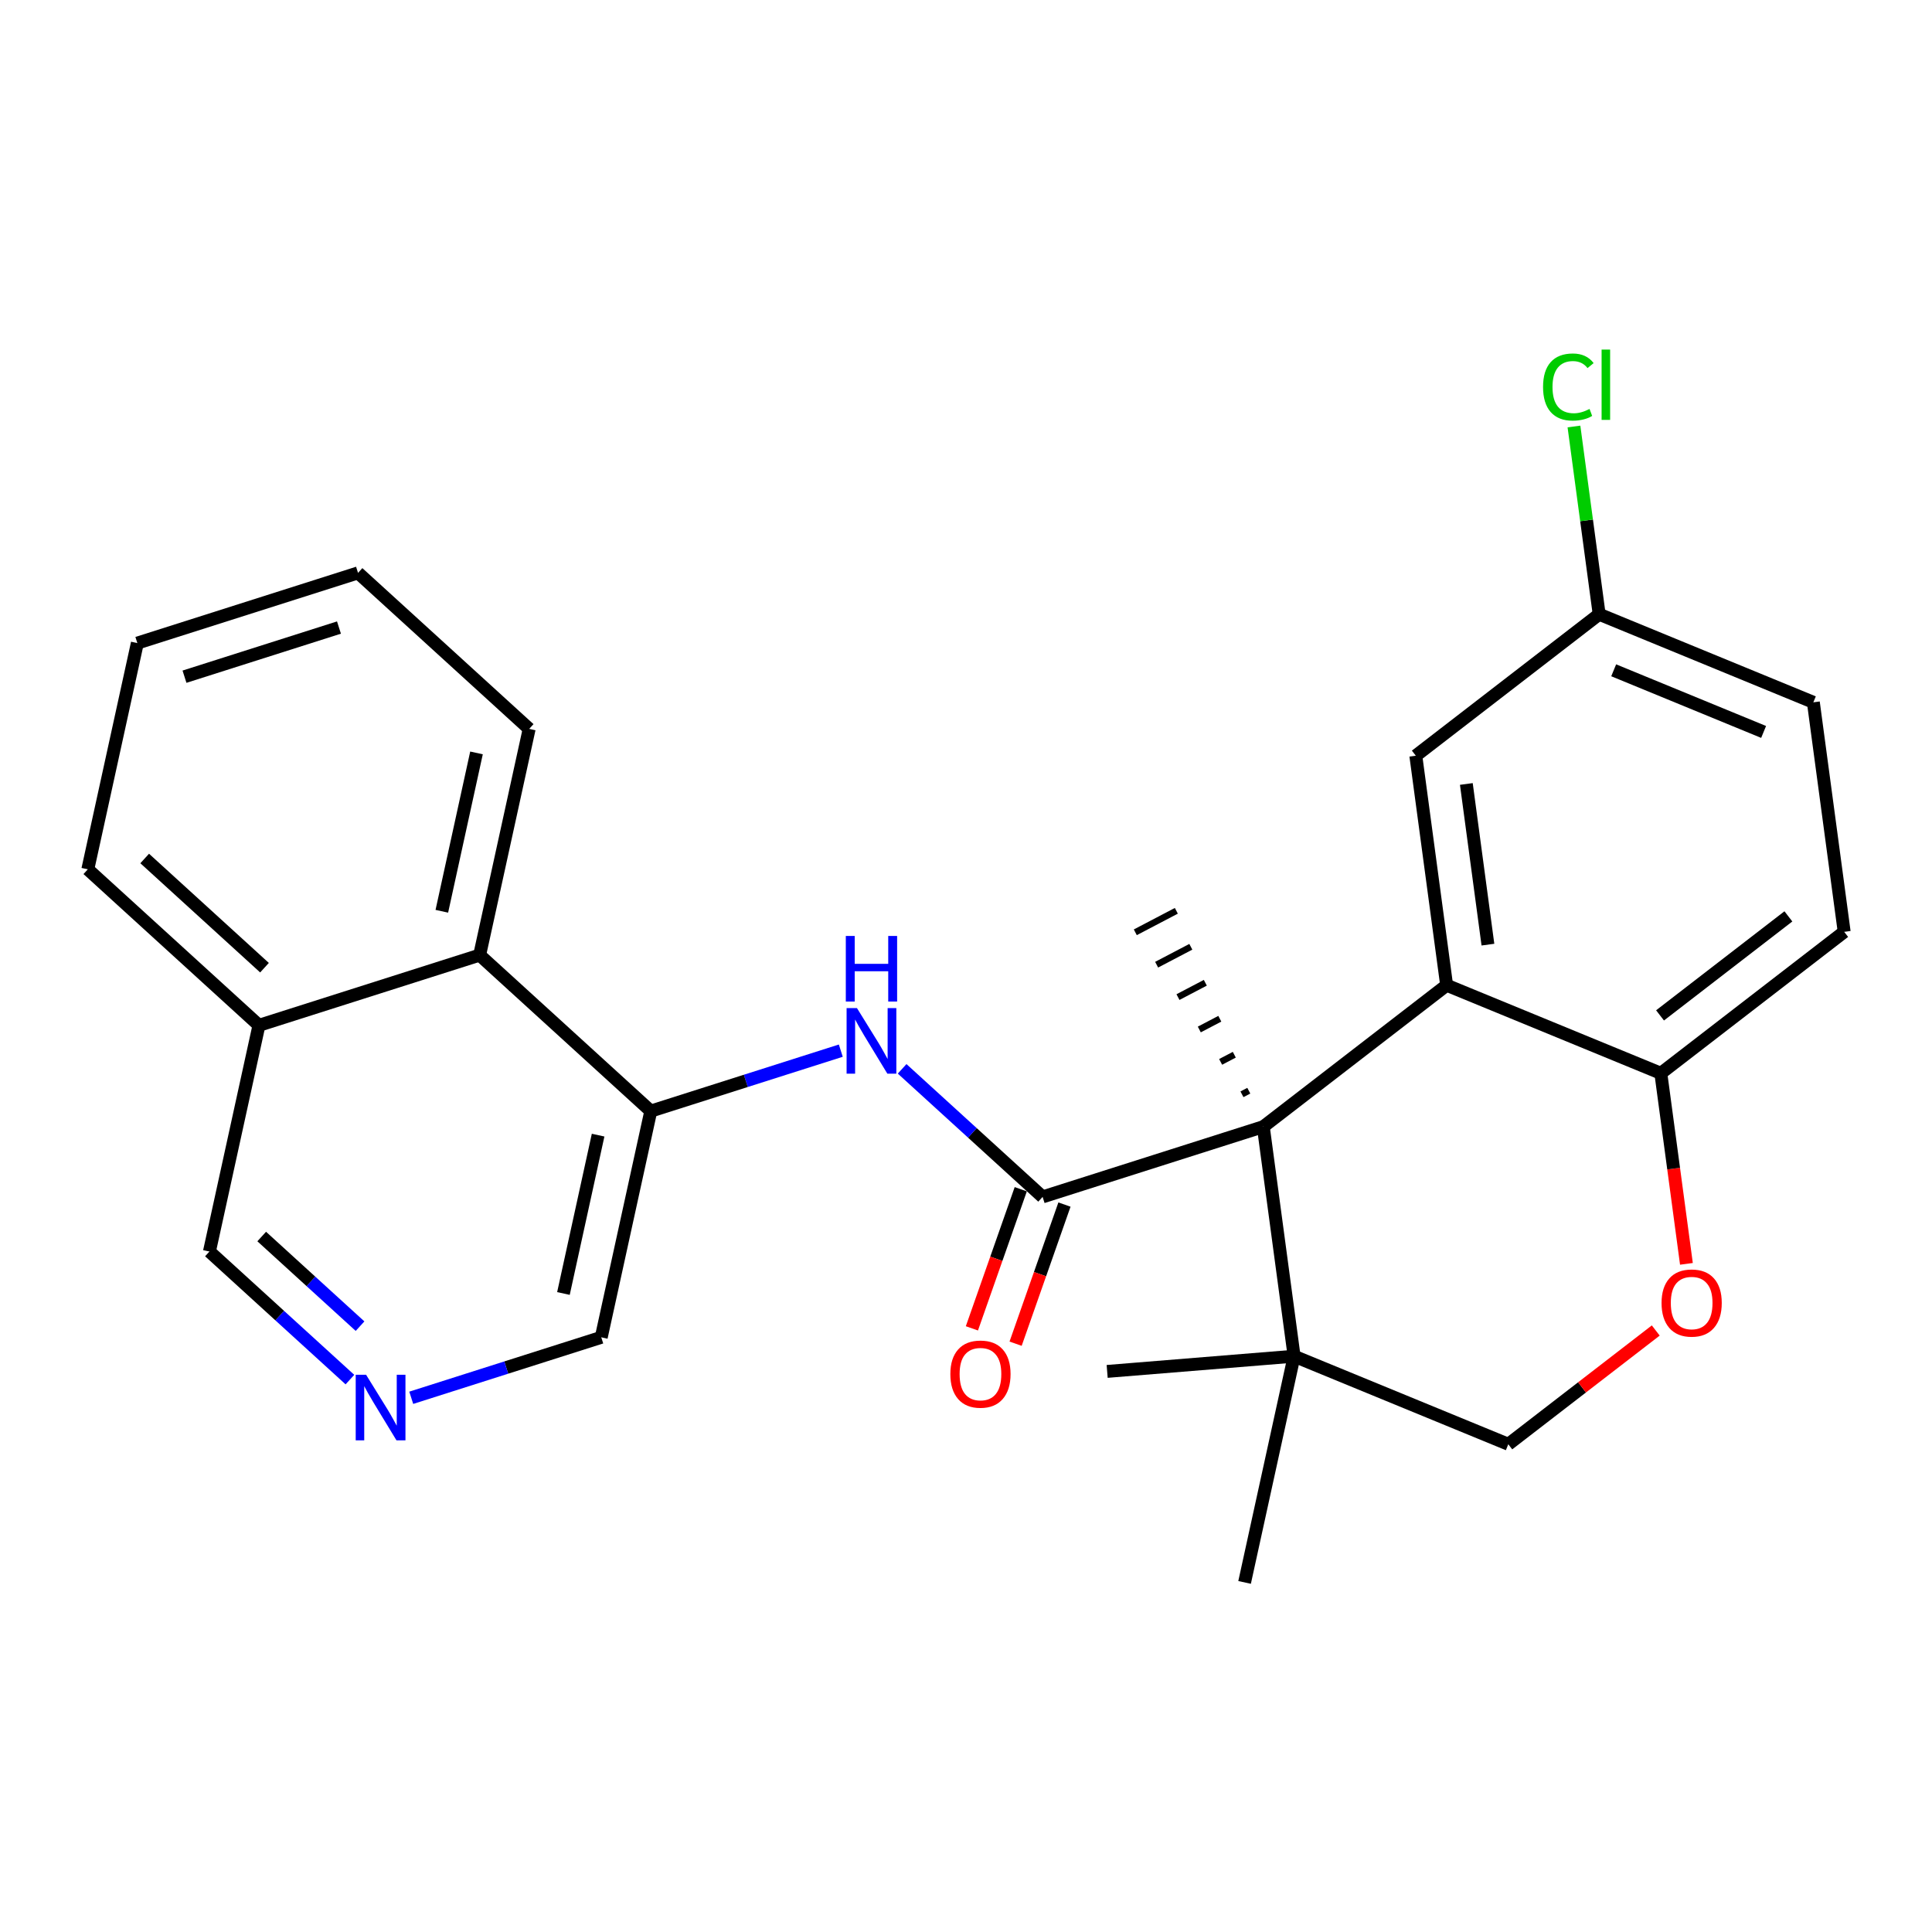 <?xml version='1.0' encoding='iso-8859-1'?>
<svg version='1.1' baseProfile='full'
              xmlns='http://www.w3.org/2000/svg'
                      xmlns:rdkit='http://www.rdkit.org/xml'
                      xmlns:xlink='http://www.w3.org/1999/xlink'
                  xml:space='preserve'
width='300px' height='300px' viewBox='0 0 300 300'>
<!-- END OF HEADER -->
<rect style='opacity:1.0;fill:#FFFFFF;stroke:none' width='300' height='300' x='0' y='0'> </rect>
<rect style='opacity:1.0;fill:#FFFFFF;stroke:none' width='300' height='300' x='0' y='0'> </rect>
<path class='bond-0 atom-0 atom-1' d='M 171.919,212.952 L 200.95,210.59' style='fill:none;fill-rule:evenodd;stroke:#000000;stroke-width:2.0px;stroke-linecap:butt;stroke-linejoin:miter;stroke-opacity:1' />
<path class='bond-1 atom-1 atom-2' d='M 200.95,210.59 L 193.259,245.717' style='fill:none;fill-rule:evenodd;stroke:#000000;stroke-width:2.0px;stroke-linecap:butt;stroke-linejoin:miter;stroke-opacity:1' />
<path class='bond-2 atom-1 atom-3' d='M 200.95,210.59 L 234.208,224.264' style='fill:none;fill-rule:evenodd;stroke:#000000;stroke-width:2.0px;stroke-linecap:butt;stroke-linejoin:miter;stroke-opacity:1' />
<path class='bond-26 atom-12 atom-1' d='M 196.163,174.951 L 200.95,210.59' style='fill:none;fill-rule:evenodd;stroke:#000000;stroke-width:2.0px;stroke-linecap:butt;stroke-linejoin:miter;stroke-opacity:1' />
<path class='bond-3 atom-3 atom-4' d='M 234.208,224.264 L 245.657,215.431' style='fill:none;fill-rule:evenodd;stroke:#000000;stroke-width:2.0px;stroke-linecap:butt;stroke-linejoin:miter;stroke-opacity:1' />
<path class='bond-3 atom-3 atom-4' d='M 245.657,215.431 L 257.106,206.599' style='fill:none;fill-rule:evenodd;stroke:#FF0000;stroke-width:2.0px;stroke-linecap:butt;stroke-linejoin:miter;stroke-opacity:1' />
<path class='bond-4 atom-4 atom-5' d='M 261.867,196.25 L 259.88,181.455' style='fill:none;fill-rule:evenodd;stroke:#FF0000;stroke-width:2.0px;stroke-linecap:butt;stroke-linejoin:miter;stroke-opacity:1' />
<path class='bond-4 atom-4 atom-5' d='M 259.88,181.455 L 257.893,166.659' style='fill:none;fill-rule:evenodd;stroke:#000000;stroke-width:2.0px;stroke-linecap:butt;stroke-linejoin:miter;stroke-opacity:1' />
<path class='bond-5 atom-5 atom-6' d='M 257.893,166.659 L 286.364,144.694' style='fill:none;fill-rule:evenodd;stroke:#000000;stroke-width:2.0px;stroke-linecap:butt;stroke-linejoin:miter;stroke-opacity:1' />
<path class='bond-5 atom-5 atom-6' d='M 257.77,157.67 L 277.7,142.295' style='fill:none;fill-rule:evenodd;stroke:#000000;stroke-width:2.0px;stroke-linecap:butt;stroke-linejoin:miter;stroke-opacity:1' />
<path class='bond-28 atom-11 atom-5' d='M 224.634,152.985 L 257.893,166.659' style='fill:none;fill-rule:evenodd;stroke:#000000;stroke-width:2.0px;stroke-linecap:butt;stroke-linejoin:miter;stroke-opacity:1' />
<path class='bond-6 atom-6 atom-7' d='M 286.364,144.694 L 281.577,109.055' style='fill:none;fill-rule:evenodd;stroke:#000000;stroke-width:2.0px;stroke-linecap:butt;stroke-linejoin:miter;stroke-opacity:1' />
<path class='bond-7 atom-7 atom-8' d='M 281.577,109.055 L 248.319,95.381' style='fill:none;fill-rule:evenodd;stroke:#000000;stroke-width:2.0px;stroke-linecap:butt;stroke-linejoin:miter;stroke-opacity:1' />
<path class='bond-7 atom-7 atom-8' d='M 273.853,113.655 L 250.572,104.083' style='fill:none;fill-rule:evenodd;stroke:#000000;stroke-width:2.0px;stroke-linecap:butt;stroke-linejoin:miter;stroke-opacity:1' />
<path class='bond-8 atom-8 atom-9' d='M 248.319,95.381 L 246.361,80.804' style='fill:none;fill-rule:evenodd;stroke:#000000;stroke-width:2.0px;stroke-linecap:butt;stroke-linejoin:miter;stroke-opacity:1' />
<path class='bond-8 atom-8 atom-9' d='M 246.361,80.804 L 244.403,66.228' style='fill:none;fill-rule:evenodd;stroke:#00CC00;stroke-width:2.0px;stroke-linecap:butt;stroke-linejoin:miter;stroke-opacity:1' />
<path class='bond-9 atom-8 atom-10' d='M 248.319,95.381 L 219.847,117.346' style='fill:none;fill-rule:evenodd;stroke:#000000;stroke-width:2.0px;stroke-linecap:butt;stroke-linejoin:miter;stroke-opacity:1' />
<path class='bond-10 atom-10 atom-11' d='M 219.847,117.346 L 224.634,152.985' style='fill:none;fill-rule:evenodd;stroke:#000000;stroke-width:2.0px;stroke-linecap:butt;stroke-linejoin:miter;stroke-opacity:1' />
<path class='bond-10 atom-10 atom-11' d='M 227.693,121.734 L 231.044,146.682' style='fill:none;fill-rule:evenodd;stroke:#000000;stroke-width:2.0px;stroke-linecap:butt;stroke-linejoin:miter;stroke-opacity:1' />
<path class='bond-11 atom-11 atom-12' d='M 224.634,152.985 L 196.163,174.951' style='fill:none;fill-rule:evenodd;stroke:#000000;stroke-width:2.0px;stroke-linecap:butt;stroke-linejoin:miter;stroke-opacity:1' />
<path class='bond-12 atom-12 atom-13' d='M 193.913,169.364 L 192.851,169.92' style='fill:none;fill-rule:evenodd;stroke:#000000;stroke-width:1.0px;stroke-linecap:butt;stroke-linejoin:miter;stroke-opacity:1' />
<path class='bond-12 atom-12 atom-13' d='M 191.662,163.777 L 189.539,164.889' style='fill:none;fill-rule:evenodd;stroke:#000000;stroke-width:1.0px;stroke-linecap:butt;stroke-linejoin:miter;stroke-opacity:1' />
<path class='bond-12 atom-12 atom-13' d='M 189.412,158.19 L 186.227,159.859' style='fill:none;fill-rule:evenodd;stroke:#000000;stroke-width:1.0px;stroke-linecap:butt;stroke-linejoin:miter;stroke-opacity:1' />
<path class='bond-12 atom-12 atom-13' d='M 187.162,152.603 L 182.915,154.828' style='fill:none;fill-rule:evenodd;stroke:#000000;stroke-width:1.0px;stroke-linecap:butt;stroke-linejoin:miter;stroke-opacity:1' />
<path class='bond-12 atom-12 atom-13' d='M 184.911,147.016 L 179.602,149.797' style='fill:none;fill-rule:evenodd;stroke:#000000;stroke-width:1.0px;stroke-linecap:butt;stroke-linejoin:miter;stroke-opacity:1' />
<path class='bond-12 atom-12 atom-13' d='M 182.661,141.429 L 176.29,144.767' style='fill:none;fill-rule:evenodd;stroke:#000000;stroke-width:1.0px;stroke-linecap:butt;stroke-linejoin:miter;stroke-opacity:1' />
<path class='bond-13 atom-12 atom-14' d='M 196.163,174.951 L 161.897,185.854' style='fill:none;fill-rule:evenodd;stroke:#000000;stroke-width:2.0px;stroke-linecap:butt;stroke-linejoin:miter;stroke-opacity:1' />
<path class='bond-14 atom-14 atom-15' d='M 158.504,184.662 L 154.71,195.464' style='fill:none;fill-rule:evenodd;stroke:#000000;stroke-width:2.0px;stroke-linecap:butt;stroke-linejoin:miter;stroke-opacity:1' />
<path class='bond-14 atom-14 atom-15' d='M 154.71,195.464 L 150.916,206.266' style='fill:none;fill-rule:evenodd;stroke:#FF0000;stroke-width:2.0px;stroke-linecap:butt;stroke-linejoin:miter;stroke-opacity:1' />
<path class='bond-14 atom-14 atom-15' d='M 165.289,187.045 L 161.496,197.847' style='fill:none;fill-rule:evenodd;stroke:#000000;stroke-width:2.0px;stroke-linecap:butt;stroke-linejoin:miter;stroke-opacity:1' />
<path class='bond-14 atom-14 atom-15' d='M 161.496,197.847 L 157.702,208.649' style='fill:none;fill-rule:evenodd;stroke:#FF0000;stroke-width:2.0px;stroke-linecap:butt;stroke-linejoin:miter;stroke-opacity:1' />
<path class='bond-15 atom-14 atom-16' d='M 161.897,185.854 L 150.989,175.911' style='fill:none;fill-rule:evenodd;stroke:#000000;stroke-width:2.0px;stroke-linecap:butt;stroke-linejoin:miter;stroke-opacity:1' />
<path class='bond-15 atom-14 atom-16' d='M 150.989,175.911 L 140.082,165.969' style='fill:none;fill-rule:evenodd;stroke:#0000FF;stroke-width:2.0px;stroke-linecap:butt;stroke-linejoin:miter;stroke-opacity:1' />
<path class='bond-16 atom-16 atom-17' d='M 130.56,163.144 L 115.807,167.838' style='fill:none;fill-rule:evenodd;stroke:#0000FF;stroke-width:2.0px;stroke-linecap:butt;stroke-linejoin:miter;stroke-opacity:1' />
<path class='bond-16 atom-16 atom-17' d='M 115.807,167.838 L 101.054,172.532' style='fill:none;fill-rule:evenodd;stroke:#000000;stroke-width:2.0px;stroke-linecap:butt;stroke-linejoin:miter;stroke-opacity:1' />
<path class='bond-17 atom-17 atom-18' d='M 101.054,172.532 L 93.363,207.66' style='fill:none;fill-rule:evenodd;stroke:#000000;stroke-width:2.0px;stroke-linecap:butt;stroke-linejoin:miter;stroke-opacity:1' />
<path class='bond-17 atom-17 atom-18' d='M 92.875,176.263 L 87.491,200.852' style='fill:none;fill-rule:evenodd;stroke:#000000;stroke-width:2.0px;stroke-linecap:butt;stroke-linejoin:miter;stroke-opacity:1' />
<path class='bond-27 atom-26 atom-17' d='M 74.479,148.308 L 101.054,172.532' style='fill:none;fill-rule:evenodd;stroke:#000000;stroke-width:2.0px;stroke-linecap:butt;stroke-linejoin:miter;stroke-opacity:1' />
<path class='bond-18 atom-18 atom-19' d='M 93.363,207.66 L 78.61,212.354' style='fill:none;fill-rule:evenodd;stroke:#000000;stroke-width:2.0px;stroke-linecap:butt;stroke-linejoin:miter;stroke-opacity:1' />
<path class='bond-18 atom-18 atom-19' d='M 78.61,212.354 L 63.858,217.048' style='fill:none;fill-rule:evenodd;stroke:#0000FF;stroke-width:2.0px;stroke-linecap:butt;stroke-linejoin:miter;stroke-opacity:1' />
<path class='bond-19 atom-19 atom-20' d='M 54.336,214.223 L 43.428,204.281' style='fill:none;fill-rule:evenodd;stroke:#0000FF;stroke-width:2.0px;stroke-linecap:butt;stroke-linejoin:miter;stroke-opacity:1' />
<path class='bond-19 atom-19 atom-20' d='M 43.428,204.281 L 32.521,194.338' style='fill:none;fill-rule:evenodd;stroke:#000000;stroke-width:2.0px;stroke-linecap:butt;stroke-linejoin:miter;stroke-opacity:1' />
<path class='bond-19 atom-19 atom-20' d='M 55.908,205.925 L 48.273,198.966' style='fill:none;fill-rule:evenodd;stroke:#0000FF;stroke-width:2.0px;stroke-linecap:butt;stroke-linejoin:miter;stroke-opacity:1' />
<path class='bond-19 atom-19 atom-20' d='M 48.273,198.966 L 40.638,192.006' style='fill:none;fill-rule:evenodd;stroke:#000000;stroke-width:2.0px;stroke-linecap:butt;stroke-linejoin:miter;stroke-opacity:1' />
<path class='bond-20 atom-20 atom-21' d='M 32.521,194.338 L 40.212,159.211' style='fill:none;fill-rule:evenodd;stroke:#000000;stroke-width:2.0px;stroke-linecap:butt;stroke-linejoin:miter;stroke-opacity:1' />
<path class='bond-21 atom-21 atom-22' d='M 40.212,159.211 L 13.636,134.987' style='fill:none;fill-rule:evenodd;stroke:#000000;stroke-width:2.0px;stroke-linecap:butt;stroke-linejoin:miter;stroke-opacity:1' />
<path class='bond-21 atom-21 atom-22' d='M 41.071,150.262 L 22.468,133.305' style='fill:none;fill-rule:evenodd;stroke:#000000;stroke-width:2.0px;stroke-linecap:butt;stroke-linejoin:miter;stroke-opacity:1' />
<path class='bond-29 atom-26 atom-21' d='M 74.479,148.308 L 40.212,159.211' style='fill:none;fill-rule:evenodd;stroke:#000000;stroke-width:2.0px;stroke-linecap:butt;stroke-linejoin:miter;stroke-opacity:1' />
<path class='bond-22 atom-22 atom-23' d='M 13.636,134.987 L 21.327,99.859' style='fill:none;fill-rule:evenodd;stroke:#000000;stroke-width:2.0px;stroke-linecap:butt;stroke-linejoin:miter;stroke-opacity:1' />
<path class='bond-23 atom-23 atom-24' d='M 21.327,99.859 L 55.594,88.956' style='fill:none;fill-rule:evenodd;stroke:#000000;stroke-width:2.0px;stroke-linecap:butt;stroke-linejoin:miter;stroke-opacity:1' />
<path class='bond-23 atom-23 atom-24' d='M 28.648,105.077 L 52.635,97.445' style='fill:none;fill-rule:evenodd;stroke:#000000;stroke-width:2.0px;stroke-linecap:butt;stroke-linejoin:miter;stroke-opacity:1' />
<path class='bond-24 atom-24 atom-25' d='M 55.594,88.956 L 82.17,113.181' style='fill:none;fill-rule:evenodd;stroke:#000000;stroke-width:2.0px;stroke-linecap:butt;stroke-linejoin:miter;stroke-opacity:1' />
<path class='bond-25 atom-25 atom-26' d='M 82.17,113.181 L 74.479,148.308' style='fill:none;fill-rule:evenodd;stroke:#000000;stroke-width:2.0px;stroke-linecap:butt;stroke-linejoin:miter;stroke-opacity:1' />
<path class='bond-25 atom-25 atom-26' d='M 73.991,116.912 L 68.607,141.501' style='fill:none;fill-rule:evenodd;stroke:#000000;stroke-width:2.0px;stroke-linecap:butt;stroke-linejoin:miter;stroke-opacity:1' />
<path  class='atom-4' d='M 258.005 202.328
Q 258.005 199.882, 259.213 198.516
Q 260.421 197.149, 262.68 197.149
Q 264.938 197.149, 266.146 198.516
Q 267.354 199.882, 267.354 202.328
Q 267.354 204.802, 266.132 206.211
Q 264.909 207.606, 262.68 207.606
Q 260.436 207.606, 259.213 206.211
Q 258.005 204.816, 258.005 202.328
M 262.68 206.456
Q 264.233 206.456, 265.067 205.42
Q 265.916 204.37, 265.916 202.328
Q 265.916 200.328, 265.067 199.321
Q 264.233 198.3, 262.68 198.3
Q 261.126 198.3, 260.277 199.307
Q 259.443 200.314, 259.443 202.328
Q 259.443 204.384, 260.277 205.42
Q 261.126 206.456, 262.68 206.456
' fill='#FF0000'/>
<path  class='atom-9' d='M 239.605 60.094
Q 239.605 57.562, 240.784 56.239
Q 241.978 54.901, 244.236 54.901
Q 246.336 54.901, 247.458 56.383
L 246.509 57.159
Q 245.689 56.081, 244.236 56.081
Q 242.697 56.081, 241.877 57.116
Q 241.072 58.137, 241.072 60.094
Q 241.072 62.107, 241.906 63.143
Q 242.755 64.179, 244.395 64.179
Q 245.516 64.179, 246.825 63.503
L 247.228 64.581
Q 246.696 64.927, 245.89 65.128
Q 245.085 65.329, 244.193 65.329
Q 241.978 65.329, 240.784 63.977
Q 239.605 62.625, 239.605 60.094
' fill='#00CC00'/>
<path  class='atom-9' d='M 248.695 54.283
L 250.019 54.283
L 250.019 65.2
L 248.695 65.2
L 248.695 54.283
' fill='#00CC00'/>
<path  class='atom-15' d='M 147.57 213.364
Q 147.57 210.919, 148.778 209.552
Q 149.987 208.186, 152.245 208.186
Q 154.503 208.186, 155.711 209.552
Q 156.92 210.919, 156.92 213.364
Q 156.92 215.838, 155.697 217.248
Q 154.474 218.643, 152.245 218.643
Q 150.001 218.643, 148.778 217.248
Q 147.57 215.852, 147.57 213.364
M 152.245 217.492
Q 153.798 217.492, 154.633 216.457
Q 155.481 215.407, 155.481 213.364
Q 155.481 211.365, 154.633 210.358
Q 153.798 209.337, 152.245 209.337
Q 150.692 209.337, 149.843 210.343
Q 149.009 211.35, 149.009 213.364
Q 149.009 215.421, 149.843 216.457
Q 150.692 217.492, 152.245 217.492
' fill='#FF0000'/>
<path  class='atom-16' d='M 133.07 156.538
L 136.407 161.931
Q 136.738 162.464, 137.27 163.427
Q 137.802 164.391, 137.831 164.449
L 137.831 156.538
L 139.183 156.538
L 139.183 166.721
L 137.788 166.721
L 134.206 160.824
Q 133.789 160.133, 133.343 159.342
Q 132.912 158.551, 132.782 158.307
L 132.782 166.721
L 131.459 166.721
L 131.459 156.538
L 133.07 156.538
' fill='#0000FF'/>
<path  class='atom-16' d='M 131.337 145.335
L 132.718 145.335
L 132.718 149.665
L 137.924 149.665
L 137.924 145.335
L 139.305 145.335
L 139.305 155.519
L 137.924 155.519
L 137.924 150.816
L 132.718 150.816
L 132.718 155.519
L 131.337 155.519
L 131.337 145.335
' fill='#0000FF'/>
<path  class='atom-19' d='M 56.846 213.471
L 60.182 218.865
Q 60.513 219.397, 61.045 220.361
Q 61.578 221.324, 61.606 221.382
L 61.606 213.471
L 62.959 213.471
L 62.959 223.655
L 61.563 223.655
L 57.982 217.757
Q 57.565 217.067, 57.119 216.276
Q 56.687 215.485, 56.558 215.24
L 56.558 223.655
L 55.234 223.655
L 55.234 213.471
L 56.846 213.471
' fill='#0000FF'/>
</svg>
